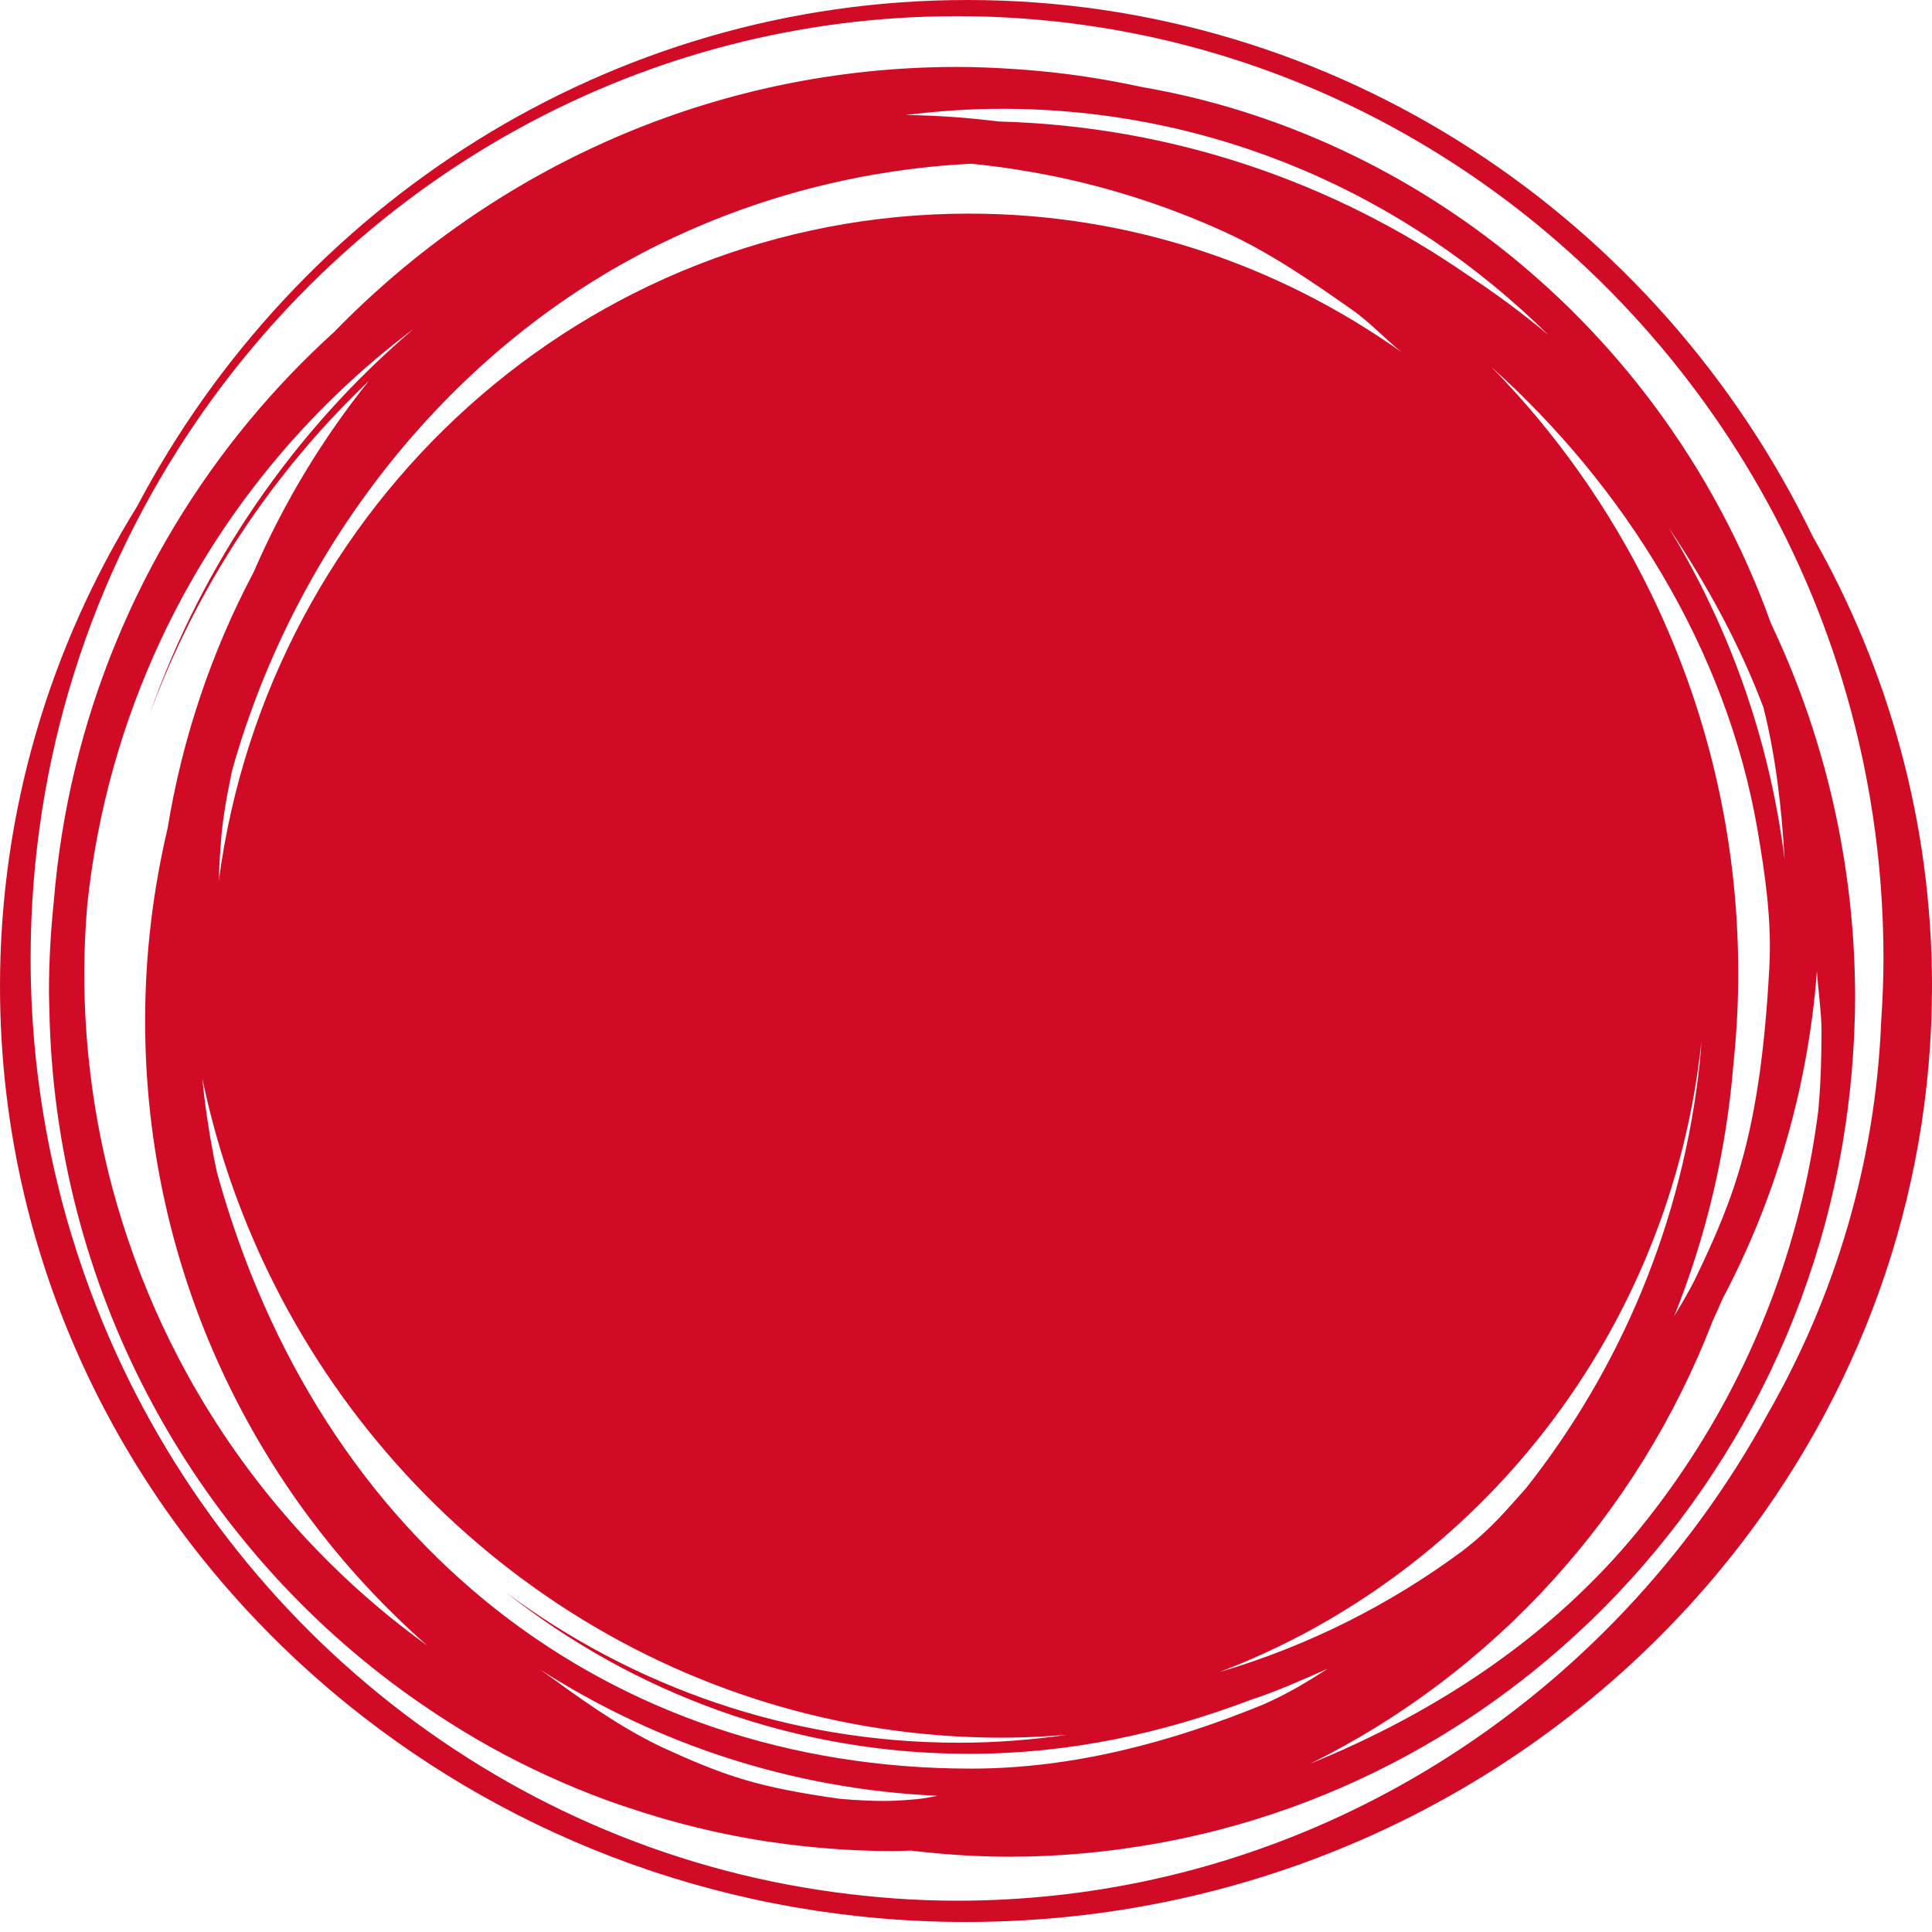 <?xml version="1.0" encoding="UTF-8" standalone="no"?>
<svg width="170px" height="170px" viewBox="0 0 170 170" version="1.1" xmlns="http://www.w3.org/2000/svg" xmlns:xlink="http://www.w3.org/1999/xlink">
    <!-- Generator: Sketch 48.2 (47327) - http://www.bohemiancoding.com/sketch -->
    <title>Bitmap</title>
    <desc>Created with Sketch.</desc>
    <defs>
        <path d="M159.983,97.826 C158.677,107.969 155.324,117.465 150.33,125.853 C148.482,128.96 146.409,131.913 144.139,134.693 C136.578,143.948 126.465,150.64 115.315,155.179 C131.405,147.223 144.12,133.294 150.693,116.251 C150.995,115.608 151.279,114.955 151.562,114.302 C156.174,105.589 159.084,95.819 159.875,85.452 C159.956,86.895 160.278,89.176 160.278,90.639 C160.278,93.136 160.212,95.388 159.983,97.826 M85.457,155.624 C53.626,155.624 28.139,135.92 19.094,103.178 C18.992,102.697 18.891,102.216 18.797,101.732 C18.366,99.493 18.028,97.22 17.806,94.914 C18.961,100.462 20.739,105.776 23.058,110.785 C34.563,135.645 59.42,152.902 88.177,152.902 C90.097,152.902 91.994,152.802 93.877,152.65 C90.763,153.098 87.587,153.345 84.354,153.345 C69.467,153.345 55.695,148.421 44.506,140.107 C55.782,149.006 69.919,154.323 85.263,154.323 C94.076,154.323 102.255,152.528 110.075,149.567 C112.338,148.826 114.667,147.788 116.826,146.832 C115.048,147.982 113.287,149.05 111.139,149.99 C103.206,153.232 94.516,155.624 85.457,155.624 M78.722,158.447 C77.311,158.515 75.283,158.41 73.87,158.277 C66.759,157.267 63.872,156.337 58.088,153.663 C54.29,151.831 50.97,149.395 47.575,146.938 C57.783,153.453 69.697,157.438 82.473,158.014 C81.128,158.319 79.986,158.385 78.722,158.447 M16.51,120.988 C14.411,117.187 12.645,113.177 11.24,108.994 C10.6,107.092 10.029,105.161 9.545,103.192 C8.16,97.56 7.414,91.673 7.414,85.611 C7.414,83.597 7.517,81.609 7.676,79.637 C8.538,71.398 10.764,63.57 14.116,56.386 C19.207,45.473 26.898,36.056 36.373,28.958 C25.901,37.887 17.794,49.582 13.138,62.931 C17.279,51.645 23.953,41.611 32.446,33.528 C28.361,38.615 24.944,44.274 22.309,50.362 C18.646,57.282 16.057,64.87 14.745,72.893 C13.467,78.324 12.77,83.984 12.77,89.809 C12.77,111.766 22.41,131.463 37.598,144.795 C28.949,138.562 21.722,130.43 16.51,120.988 M58.08,21.471 C64.405,18.371 71.247,16.199 78.434,15.114 C80.745,14.764 83.093,14.524 85.471,14.407 C87.257,14.58 89.019,14.83 90.764,15.135 C96.763,16.183 102.507,17.996 107.898,20.472 C111.802,22.266 115.476,24.803 118.969,27.253 C120.474,28.306 121.874,29.801 123.293,30.966 C112.5,23.306 99.393,18.796 85.263,18.796 C51.548,18.796 23.621,44.406 19.252,77.5 C19.29,76.271 19.358,75.051 19.458,73.839 C19.627,71.786 19.973,69.981 20.422,67.792 C26.071,47.739 39.889,30.385 58.08,21.471 M88.177,9.573 C106.853,9.573 123.808,17.172 136.241,29.475 C133.97,27.562 131.576,25.799 129.091,24.166 C117.272,15.995 103.113,11.093 87.871,10.69 C85.192,10.353 82.473,10.157 79.717,10.12 C82.492,9.772 85.31,9.573 88.177,9.573 M134.291,130.931 C132.546,132.871 131.296,134.457 128.657,136.492 C122.273,141.214 115.068,144.845 107.302,147.128 C130.16,138.438 147.028,117.164 149.711,91.633 C149.678,92.206 149.629,92.775 149.583,93.347 C148.102,107.478 142.608,120.402 134.291,130.931 M154.651,73.052 C155.32,76.965 155.907,80.987 155.688,85.086 C154.906,99.755 152.556,105.424 149.28,112.292 C148.611,113.69 147.864,114.88 147.32,115.799 C150.101,108.868 151.892,101.427 152.525,93.653 C152.802,91.009 152.951,88.327 152.951,85.611 C152.951,73.577 150.156,62.202 145.212,52.095 C141.617,44.744 136.891,38.063 131.247,32.307 C142.784,42.653 151.91,57.001 154.651,73.052 M155.167,62.252 C156.249,66.539 156.769,71.048 157.03,75.608 C155.699,65.021 152.147,55.134 146.847,46.452 C150.143,51.363 153.047,56.621 155.167,62.252 M155.827,54.849 C154.453,50.995 152.757,47.299 150.794,43.776 C148.948,40.464 146.857,37.315 144.543,34.349 C140.877,29.649 136.662,25.417 131.987,21.756 C124.335,15.76 115.477,11.286 105.842,8.803 C104.051,8.341 102.23,7.962 100.389,7.64 C99.137,7.368 97.873,7.126 96.599,6.915 C94.146,6.51 91.653,6.229 89.128,6.066 C87.502,5.962 85.867,5.89 84.213,5.89 C62.797,5.89 43.398,14.82 29.409,29.204 C26.748,31.613 24.26,34.211 21.961,36.98 C12.298,48.626 6.04,63.271 4.733,79.33 C4.457,81.97 4.309,84.648 4.309,87.362 C4.309,87.754 4.332,88.14 4.338,88.529 C4.71,113.299 16.859,135.202 35.337,148.708 C36.268,149.389 37.215,150.047 38.177,150.684 C39.773,151.741 41.401,152.75 43.079,153.682 C46.361,155.506 49.794,157.082 53.353,158.391 C53.997,158.629 54.652,158.846 55.305,159.065 C59.263,160.397 63.362,161.41 67.582,162.048 C67.687,162.064 67.792,162.073 67.897,162.088 C71.38,162.6 74.936,162.879 78.556,162.879 C79.088,162.879 79.613,162.849 80.144,162.837 C83.007,163.179 85.913,163.375 88.866,163.375 C93.292,163.375 97.623,162.956 101.84,162.199 C102.094,162.153 102.348,162.109 102.602,162.06 C111.187,160.422 119.253,157.285 126.532,152.916 C129.451,151.165 132.238,149.215 134.885,147.087 C148.96,135.773 158.925,119.409 162.118,100.701 C162.468,98.653 162.739,96.581 162.923,94.481 C163.116,92.257 163.233,90.01 163.233,87.736 C163.233,82.275 162.648,76.953 161.563,71.819 C160.306,65.876 158.371,60.187 155.827,54.849 M155.579,124.351 C152.152,130.651 147.933,136.442 143.073,141.606 C128.224,157.387 107.335,167.246 84.213,167.246 C80.558,167.246 76.966,166.975 73.437,166.498 C43.374,162.439 18.44,141.67 7.987,113.686 C4.578,104.556 2.695,94.667 2.695,84.334 C2.695,66.793 8.093,50.517 17.269,37.105 C32.006,15.563 56.511,1.423 84.213,1.423 C106.225,1.423 126.213,10.358 140.894,24.829 C150.58,34.377 157.964,46.325 162.069,59.739 C164.449,67.513 165.731,75.774 165.731,84.334 C165.731,86.201 165.649,88.048 165.528,89.886 C165.019,102.343 161.476,114.054 155.579,124.351 M159.495,47.178 C145.979,19.261 117.724,0 85.118,0 C53.542,0 26.044,18.062 12.064,44.556 C4.411,56.911 0,71.355 0,86.781 C0,112.17 11.931,134.907 30.64,150.023 C45.386,161.936 64.34,169.119 84.999,169.119 C112.417,169.119 136.828,156.468 152.382,136.888 C163.416,122.996 170,105.624 170,86.781 C170,72.433 166.184,58.936 159.495,47.178" id="path-1"></path>
    </defs>
    <g id="Desktop-Startseite" stroke="none" stroke-width="1" fill="none" fill-rule="evenodd" transform="translate(-920, -1438)">
        <g id="Group-Copy" transform="translate(920, 1438)">
            <g id="Page-1-Copy-2">
                <g id="Bitmap">
                    <mask id="mask-2" fill="white">
                        <use xlink:href="#path-1"></use>
                    </mask>
                    <use id="Mask" fill="#D10B25" xlink:href="#path-1"></use>
                </g>
            </g>
        </g>
    </g>
</svg>